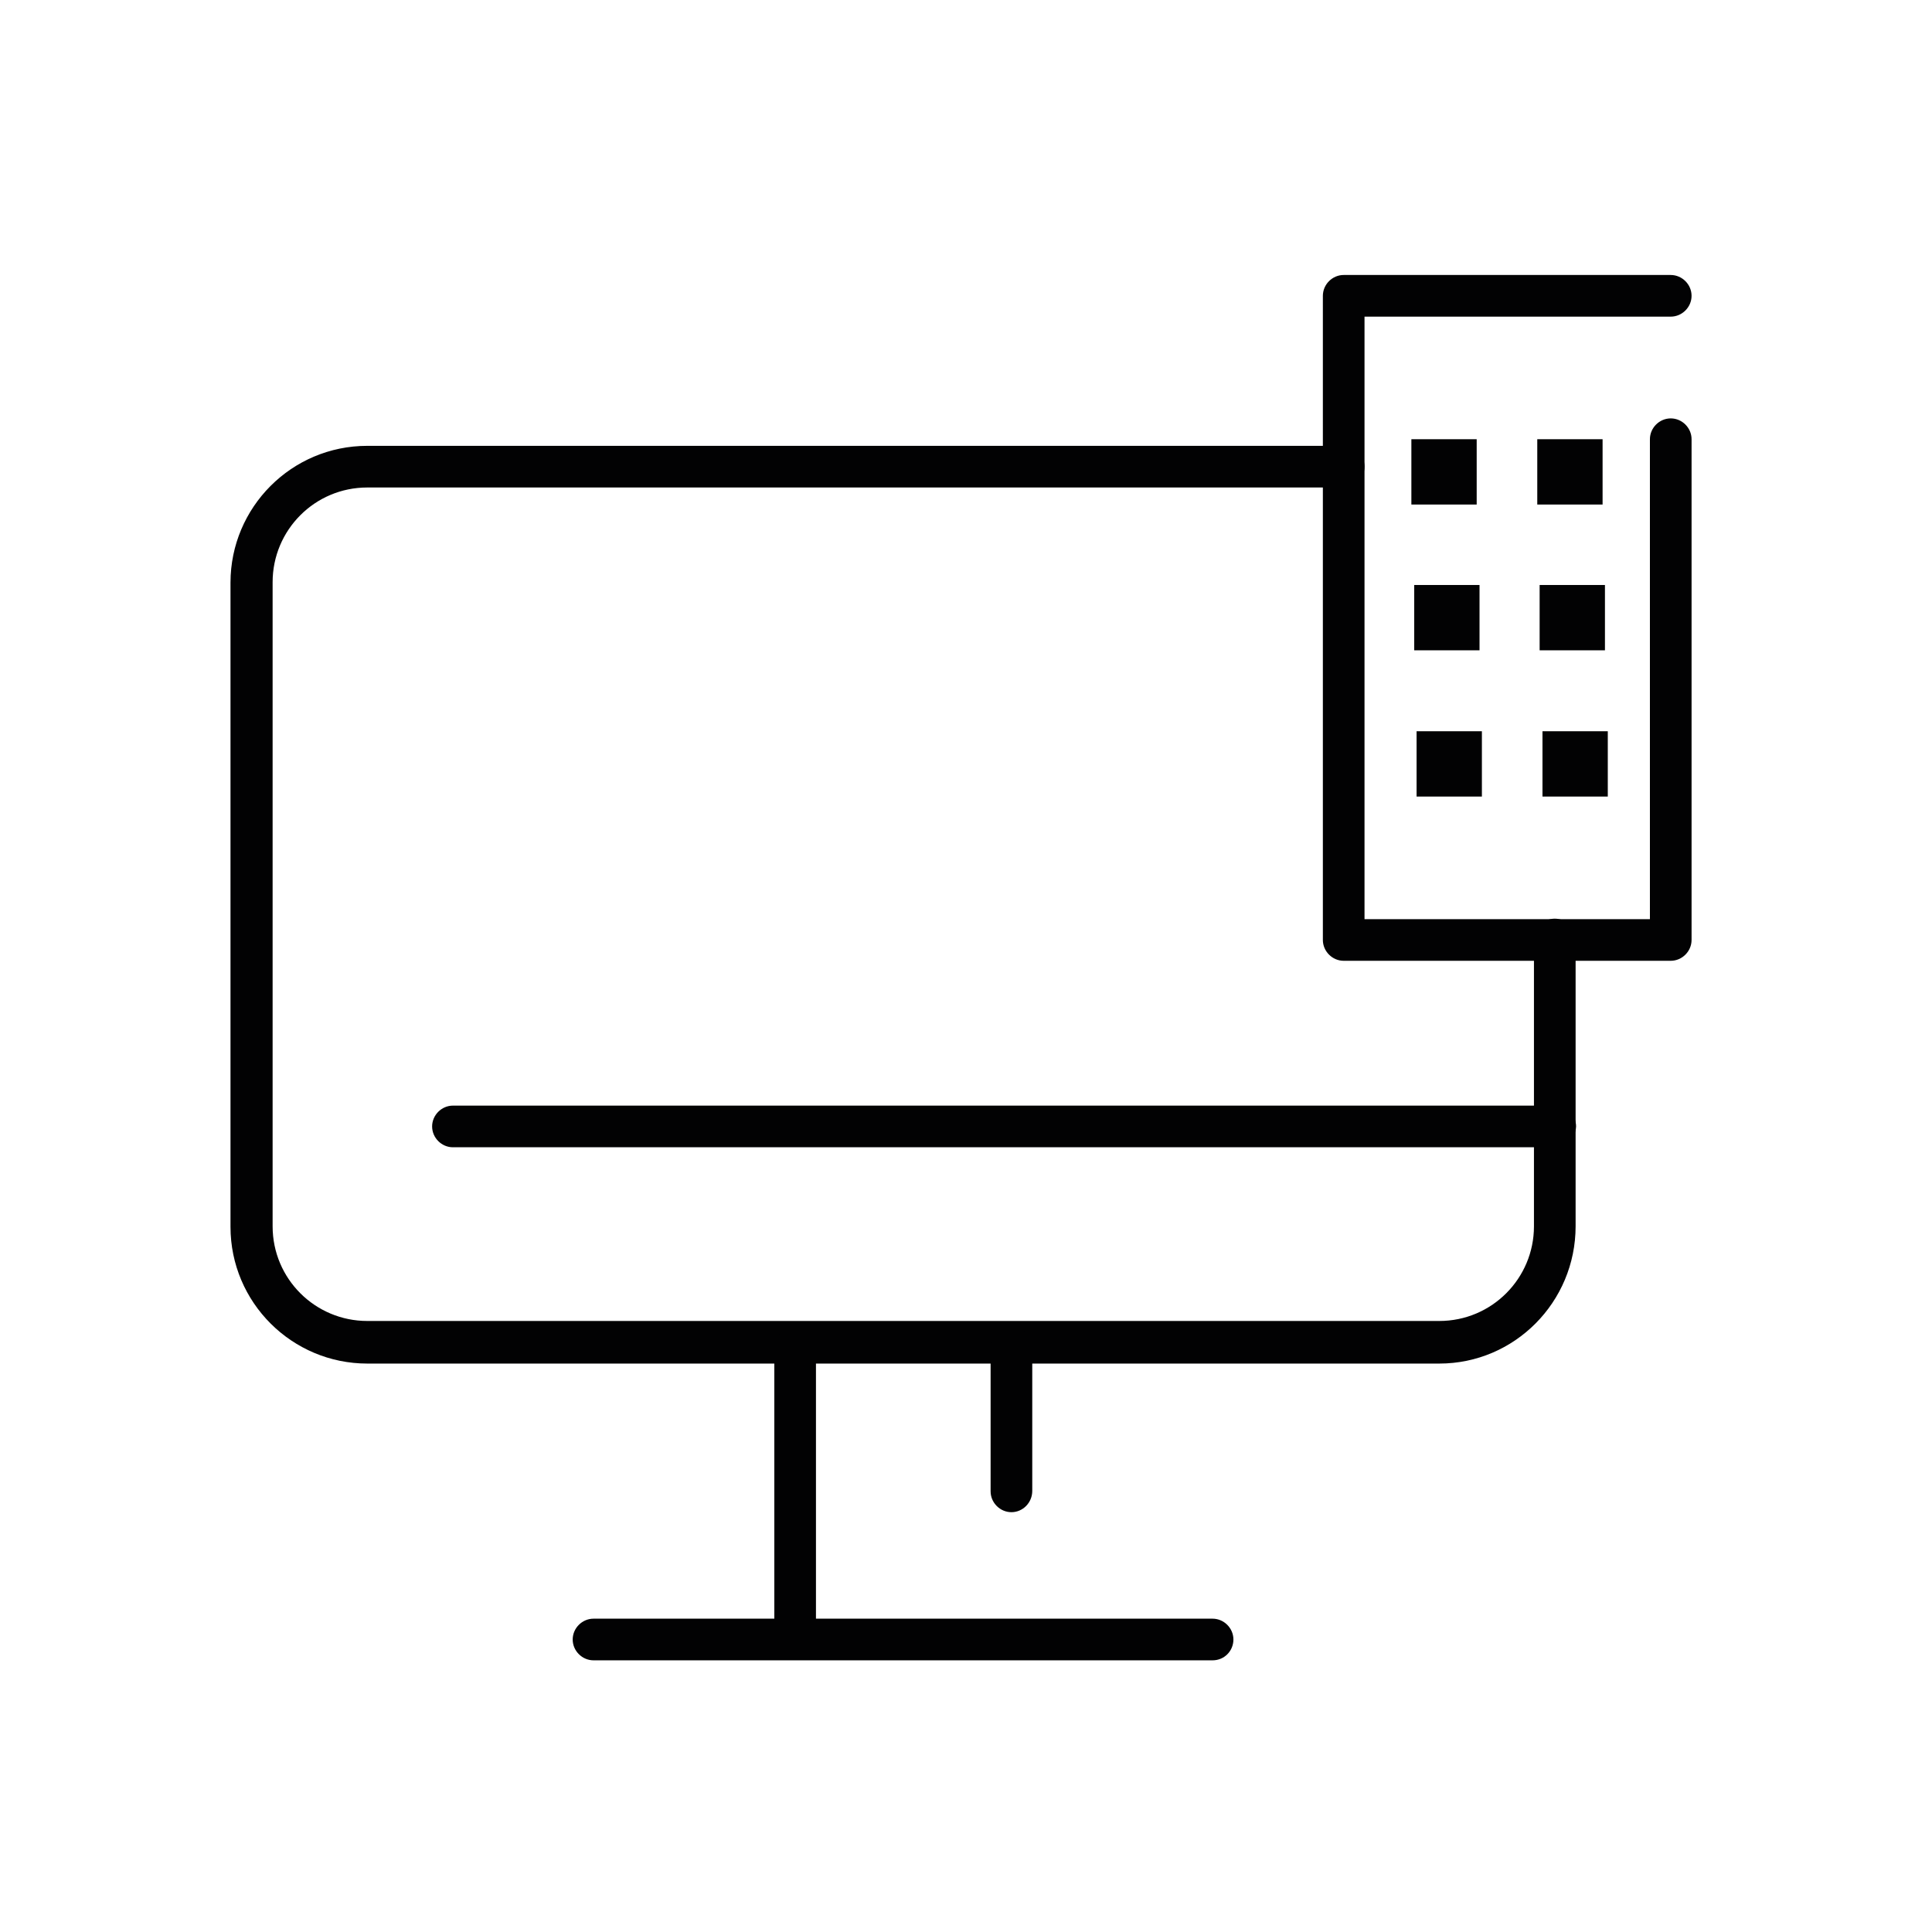 <svg xmlns="http://www.w3.org/2000/svg" xmlns:xlink="http://www.w3.org/1999/xlink" id="Layer_1" x="0px" y="0px" viewBox="0 0 408.2 408.2" style="enable-background:new 0 0 408.2 408.2;" xml:space="preserve"><style type="text/css">	.st0{fill:#020203;}</style><g>	<g>		<path class="st0" d="M304.1,288.1H77.6c-15.9,0-28.9-12.9-28.9-28.9V123.1c0-15.9,12.9-28.9,28.9-28.9h206.3c2.4,0,4.4,2,4.4,4.4   s-2,4.4-4.4,4.4H77.6c-11.1,0-20,9-20,20v136.1c0,11.1,9,20,20,20h226.5c11.1,0,20-9,20-20v-60.6c0-2.4,2-4.4,4.4-4.4   s4.4,2,4.4,4.4v60.6C332.9,275.1,320,288.1,304.1,288.1z"></path>	</g>	<g>		<path class="st0" d="M328.5,242.4H95.7c-2.4,0-4.4-2-4.4-4.4c0-2.4,2-4.4,4.4-4.4h232.9c2.4,0,4.4,2,4.4,4.4   C332.9,240.4,331,242.4,328.5,242.4z"></path>	</g>	<g>		<path class="st0" d="M353,203h-69.1c-2.4,0-4.4-2-4.4-4.4V62.5c0-2.4,2-4.4,4.4-4.4H353c2.4,0,4.4,2,4.4,4.4s-2,4.4-4.4,4.4h-64.7   v127.3h60.3V92.8c0-2.4,2-4.4,4.4-4.4c2.4,0,4.4,2,4.4,4.4v105.8C357.4,201,355.4,203,353,203z"></path>	</g>	<g>		<g>			<path class="st0" d="M168,349.8c-2.4,0-4.4-2-4.4-4.4v-60.6c0-2.4,2-4.4,4.4-4.4s4.4,2,4.4,4.4v60.6    C172.4,347.8,170.4,349.8,168,349.8z"></path>		</g>		<g>			<path class="st0" d="M213.7,319.5c-2.4,0-4.4-2-4.4-4.4v-30.3c0-2.4,2-4.4,4.4-4.4c2.4,0,4.4,2,4.4,4.4V315    C218.1,317.5,216.1,319.5,213.7,319.5z"></path>		</g>	</g>	<g>		<path class="st0" d="M256.2,350.8H125.4c-2.4,0-4.4-2-4.4-4.4c0-2.4,2-4.4,4.4-4.4h130.8c2.4,0,4.4,2,4.4,4.4   C260.6,348.8,258.7,350.8,256.2,350.8z"></path>	</g>	<g>		<g>			<g>				<rect x="298.2" y="92.8" class="st0" width="13.8" height="13.8"></rect>			</g>			<g>				<rect x="324.8" y="92.8" class="st0" width="13.8" height="13.8"></rect>			</g>		</g>		<g>			<g>				<rect x="298.8" y="123.6" class="st0" width="13.8" height="13.8"></rect>			</g>			<g>				<rect x="325.3" y="123.6" class="st0" width="13.8" height="13.8"></rect>			</g>		</g>		<g>			<g>				<rect x="299.3" y="154.5" class="st0" width="13.8" height="13.8"></rect>			</g>			<g>				<rect x="325.9" y="154.5" class="st0" width="13.8" height="13.8"></rect>			</g>		</g>	</g></g></svg>